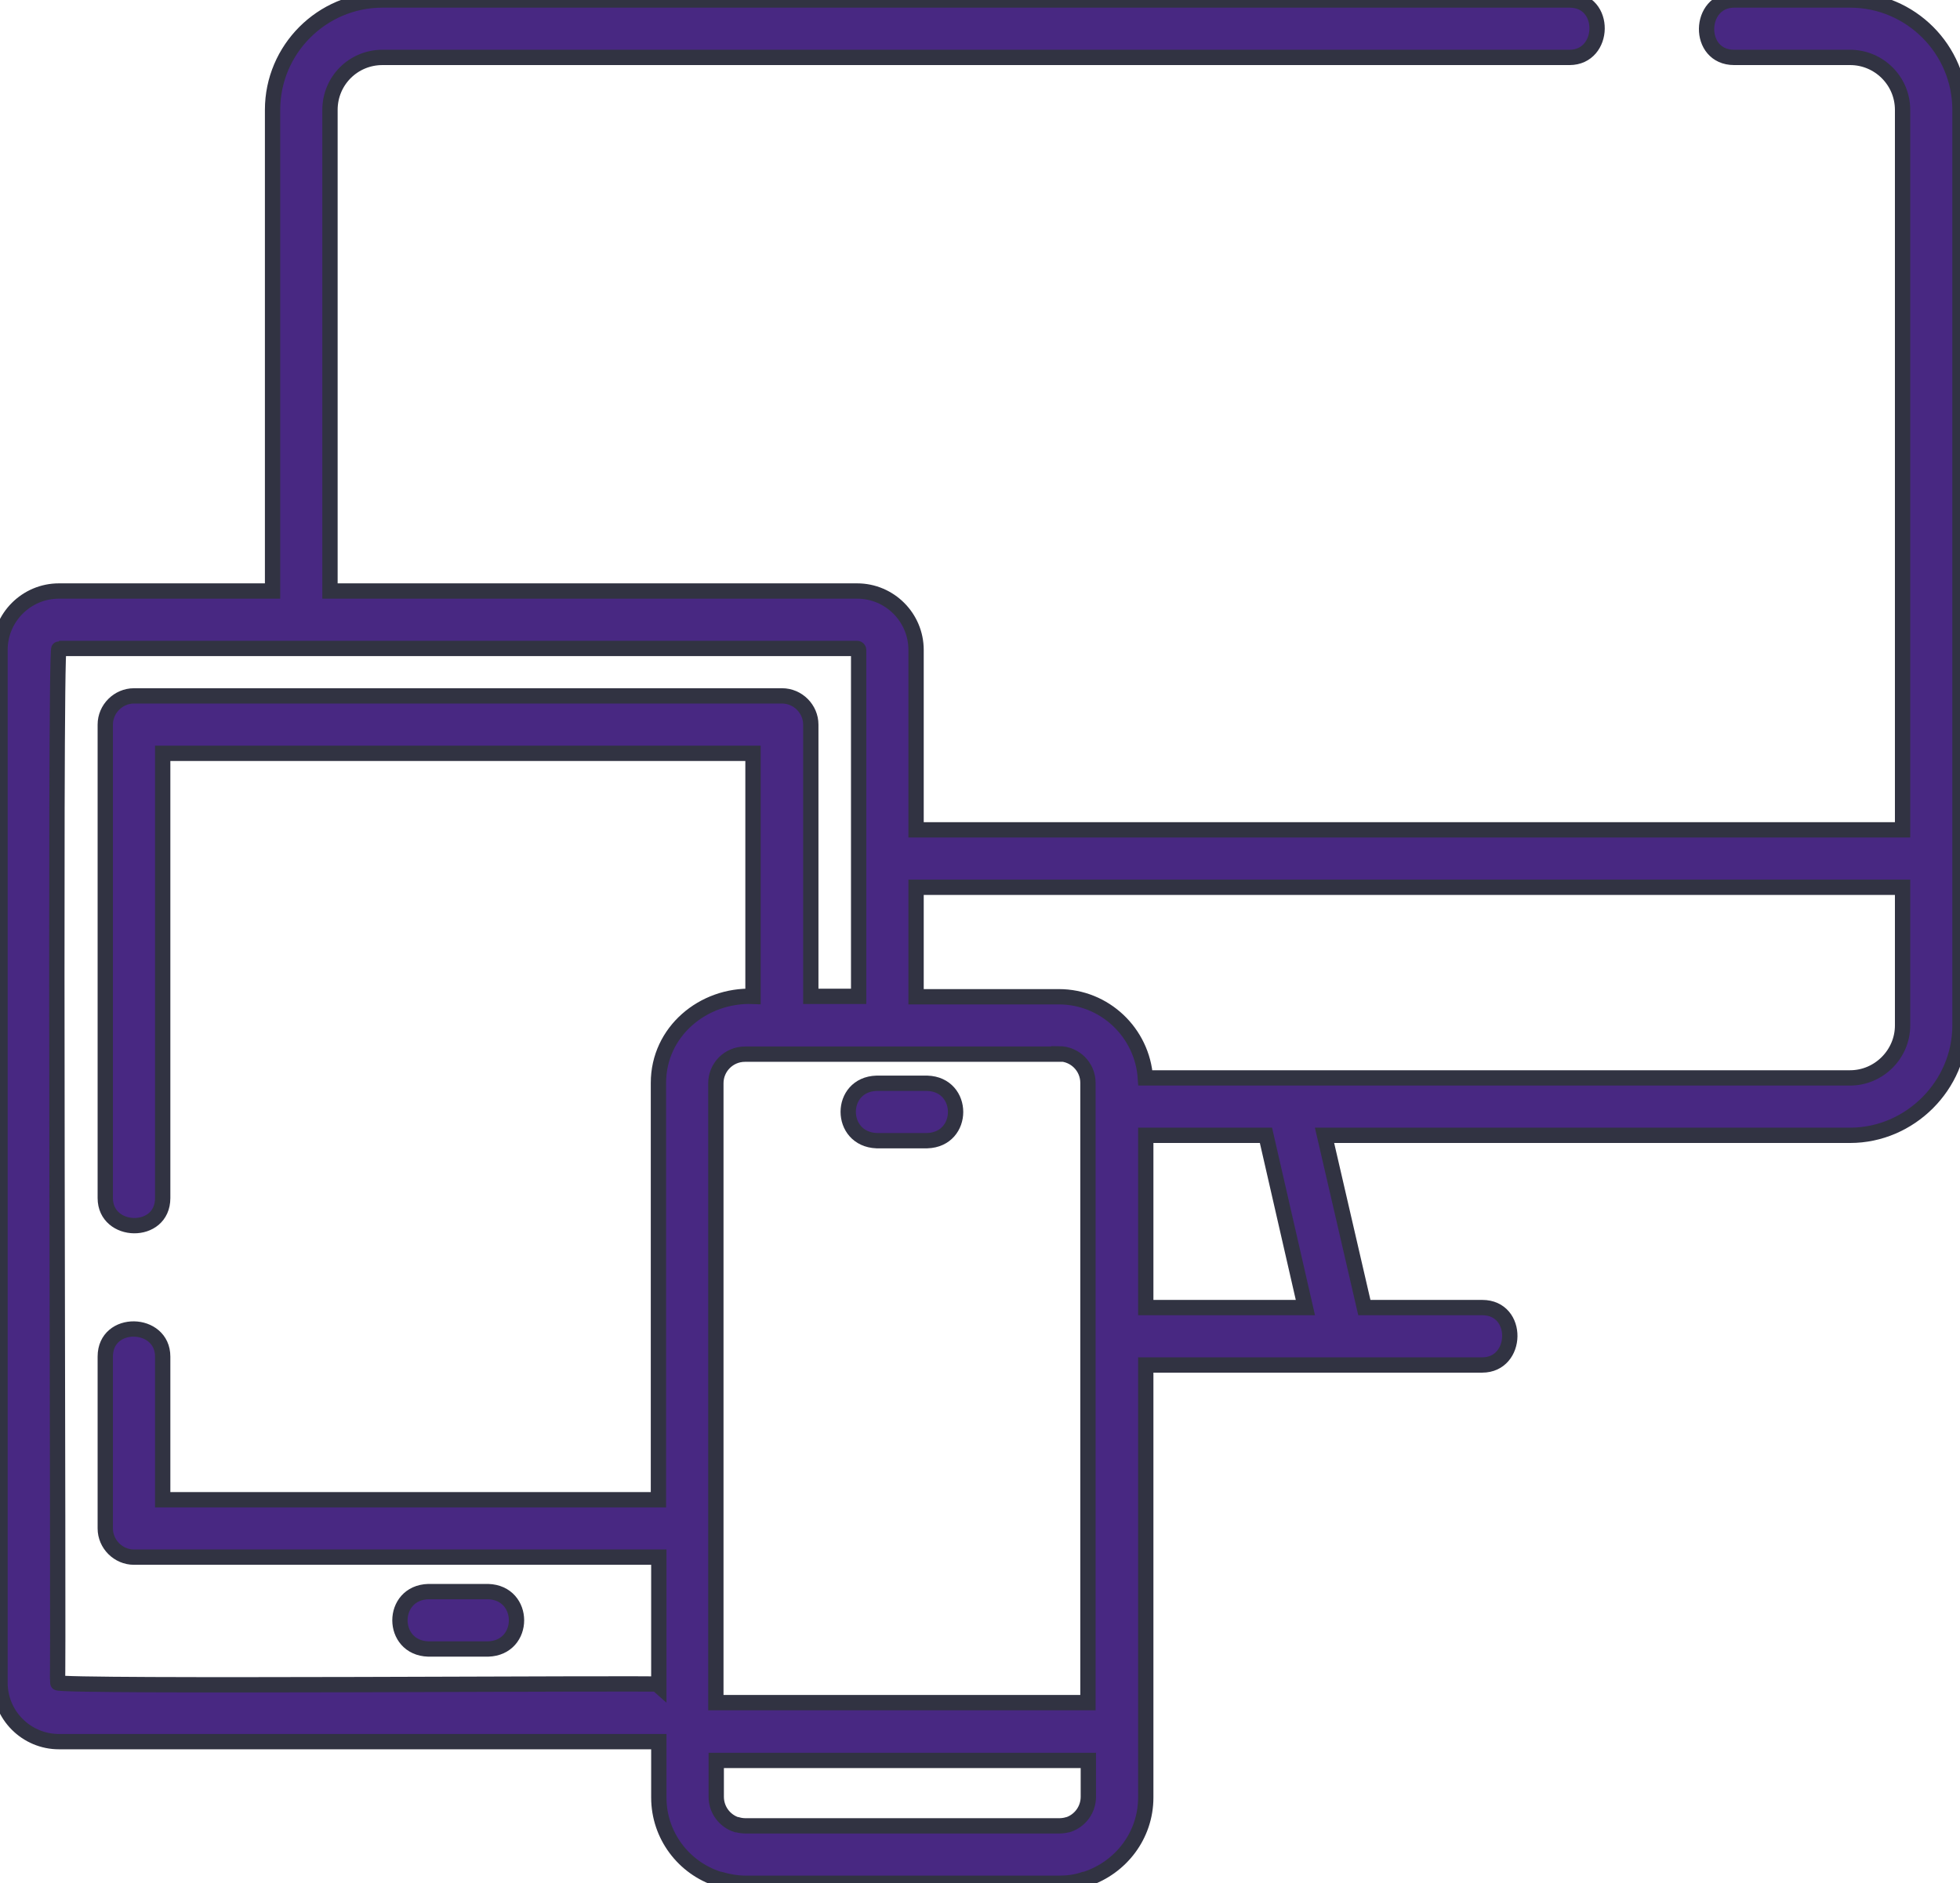 <?xml version="1.0" encoding="utf-8"?>
<!-- Generator: Adobe Illustrator 27.2.0, SVG Export Plug-In . SVG Version: 6.00 Build 0)  -->
<svg version="1.1" id="Calque_1" xmlns="http://www.w3.org/2000/svg" xmlns:xlink="http://www.w3.org/1999/xlink" x="0px" y="0px"
	 viewBox="0 0 512 492" style="enable-background:new 0 0 512 492;" xml:space="preserve">
<style type="text/css">
	.st0{fill:#482882;}
	.st1{fill:none;stroke:#313342;stroke-width:4;}
</style>
<g>
	<path class="st0" d="M483.3,0H453c-9.4,0-9.8,15,0,15h30.3c7.5,0,13.7,6.1,13.7,13.7v188.1H239.3v-47c0-8.5-6.9-15.4-15.4-15.4
		H86.2V28.7c0-7.6,6.1-13.7,13.7-13.7H410c9.4,0,9.8-15,0-15H99.9C84.1,0,71.2,12.9,71.2,28.7v125.7H15.4c-8.5,0-15.4,6.9-15.4,15.4
		v269.8c0,8.5,6.9,15.4,15.4,15.4h156.7v14.6c0,9.9,6.5,18.4,15.6,21.3c0.1,0,0.2,0.1,0.4,0.1c0,0,0.1,0,0.1,0c2.1,0.6,4.3,1,6.6,1
		h81.9c2.3,0,4.5-0.3,6.5-1c0,0,0.1,0,0.2,0c0.1,0,0.2-0.1,0.3-0.1c9.1-3,15.6-11.4,15.6-21.3v-113h87.9c9.4,0,9.8-15,0-15h-30.8
		l-10.4-45h137.3c15.6,0,28.7-13,28.7-28.7V28.7C512,12.9,499.1,0,483.3,0z M497,231.8v36.1c0,7.5-6.2,13.7-13.7,13.7H299.2
		c-0.8-11.8-10.6-21.2-22.6-21.2h-37.3v-28.6H497z M276.6,275.3c4.2,0,7.6,3.4,7.6,7.6v161.9h-97.2V283c0-4.2,3.4-7.6,7.6-7.6H276.6
		z M15,439.6c0.4-0.4-0.8-270.3,0.4-270.2h208.5c0.2,0,0.4,0.2,0.4,0.4v90.5h-12.5v-71c0-4.1-3.4-7.5-7.5-7.5H35
		c-4.1,0-7.5,3.4-7.5,7.5V313c0,9.4,15,9.8,15,0V196.8h154.2v63.5c-13-0.5-24.7,9.2-24.7,22.6v108.9H42.5v-37.4c0-9.4-15-9.8-15,0
		v44.9c0,4.1,3.4,7.5,7.5,7.5h137.1V440C171.7,439.6,14.9,440.8,15,439.6L15,439.6L15,439.6z M194.8,477c-0.8,0-1.5-0.1-2.2-0.3
		h-0.1l-0.1,0c-3.1-1-5.3-3.9-5.3-7.3v-9.5h97.2v9.5c0,3.4-2.2,6.3-5.3,7.3c0,0-0.1,0-0.1,0h0c-0.7,0.2-1.5,0.3-2.2,0.3L194.8,477
		L194.8,477z M341,341.6h-41.7v-45h31.4L341,341.6L341,341.6z"/>
	<path class="st0" d="M127.5,415.8h-15.6c-9.9,0.3-9.9,14.7,0,15h15.6C137.4,430.5,137.4,416.1,127.5,415.8z M229,298h13.2
		c9.9-0.3,9.9-14.7,0-15H229C219.1,283.3,219.1,297.6,229,298L229,298z"/>
</g>
<g>
	<path class="st1" d="M483.3,0H453c-9.4,0-9.8,15,0,15h30.3c7.5,0,13.7,6.1,13.7,13.7v188.1H239.3v-47c0-8.5-6.9-15.4-15.4-15.4
		H86.2V28.7c0-7.6,6.1-13.7,13.7-13.7H410c9.4,0,9.8-15,0-15H99.9C84.1,0,71.2,12.9,71.2,28.7v125.7H15.4c-8.5,0-15.4,6.9-15.4,15.4
		v269.8c0,8.5,6.9,15.4,15.4,15.4h156.7v14.6c0,9.9,6.5,18.4,15.6,21.3c0.1,0,0.2,0.1,0.4,0.1c0,0,0.1,0,0.1,0c2.1,0.6,4.3,1,6.6,1
		h81.9c2.3,0,4.5-0.3,6.5-1c0,0,0.1,0,0.2,0c0.1,0,0.2-0.1,0.3-0.1c9.1-3,15.6-11.4,15.6-21.3v-113h87.9c9.4,0,9.8-15,0-15h-30.8
		l-10.4-45h137.3c15.6,0,28.7-13,28.7-28.7V28.7C512,12.9,499.1,0,483.3,0z M497,231.8v36.1c0,7.5-6.2,13.7-13.7,13.7H299.2
		c-0.8-11.8-10.6-21.2-22.6-21.2h-37.3v-28.6H497z M276.6,275.3c4.2,0,7.6,3.4,7.6,7.6v161.9h-97.2V283c0-4.2,3.4-7.6,7.6-7.6H276.6
		z M15,439.6c0.4-0.4-0.8-270.3,0.4-270.2h208.5c0.2,0,0.4,0.2,0.4,0.4v90.5h-12.5v-71c0-4.1-3.4-7.5-7.5-7.5H35
		c-4.1,0-7.5,3.4-7.5,7.5V313c0,9.4,15,9.8,15,0V196.8h154.2v63.5c-13-0.5-24.7,9.2-24.7,22.6v108.9H42.5v-37.4c0-9.4-15-9.8-15,0
		v44.9c0,4.1,3.4,7.5,7.5,7.5h137.1V440C171.7,439.6,14.9,440.8,15,439.6L15,439.6L15,439.6z M194.8,477c-0.8,0-1.5-0.1-2.2-0.3
		h-0.1l-0.1,0c-3.1-1-5.3-3.9-5.3-7.3v-9.5h97.2v9.5c0,3.4-2.2,6.3-5.3,7.3c0,0-0.1,0-0.1,0h0c-0.7,0.2-1.5,0.3-2.2,0.3L194.8,477
		L194.8,477z M341,341.6h-41.7v-45h31.4L341,341.6L341,341.6z"/>
	<path class="st1" d="M127.5,415.8h-15.6c-9.9,0.3-9.9,14.7,0,15h15.6C137.4,430.5,137.4,416.1,127.5,415.8z M229,298h13.2
		c9.9-0.3,9.9-14.7,0-15H229C219.1,283.3,219.1,297.6,229,298L229,298z"/>
</g>
</svg>
